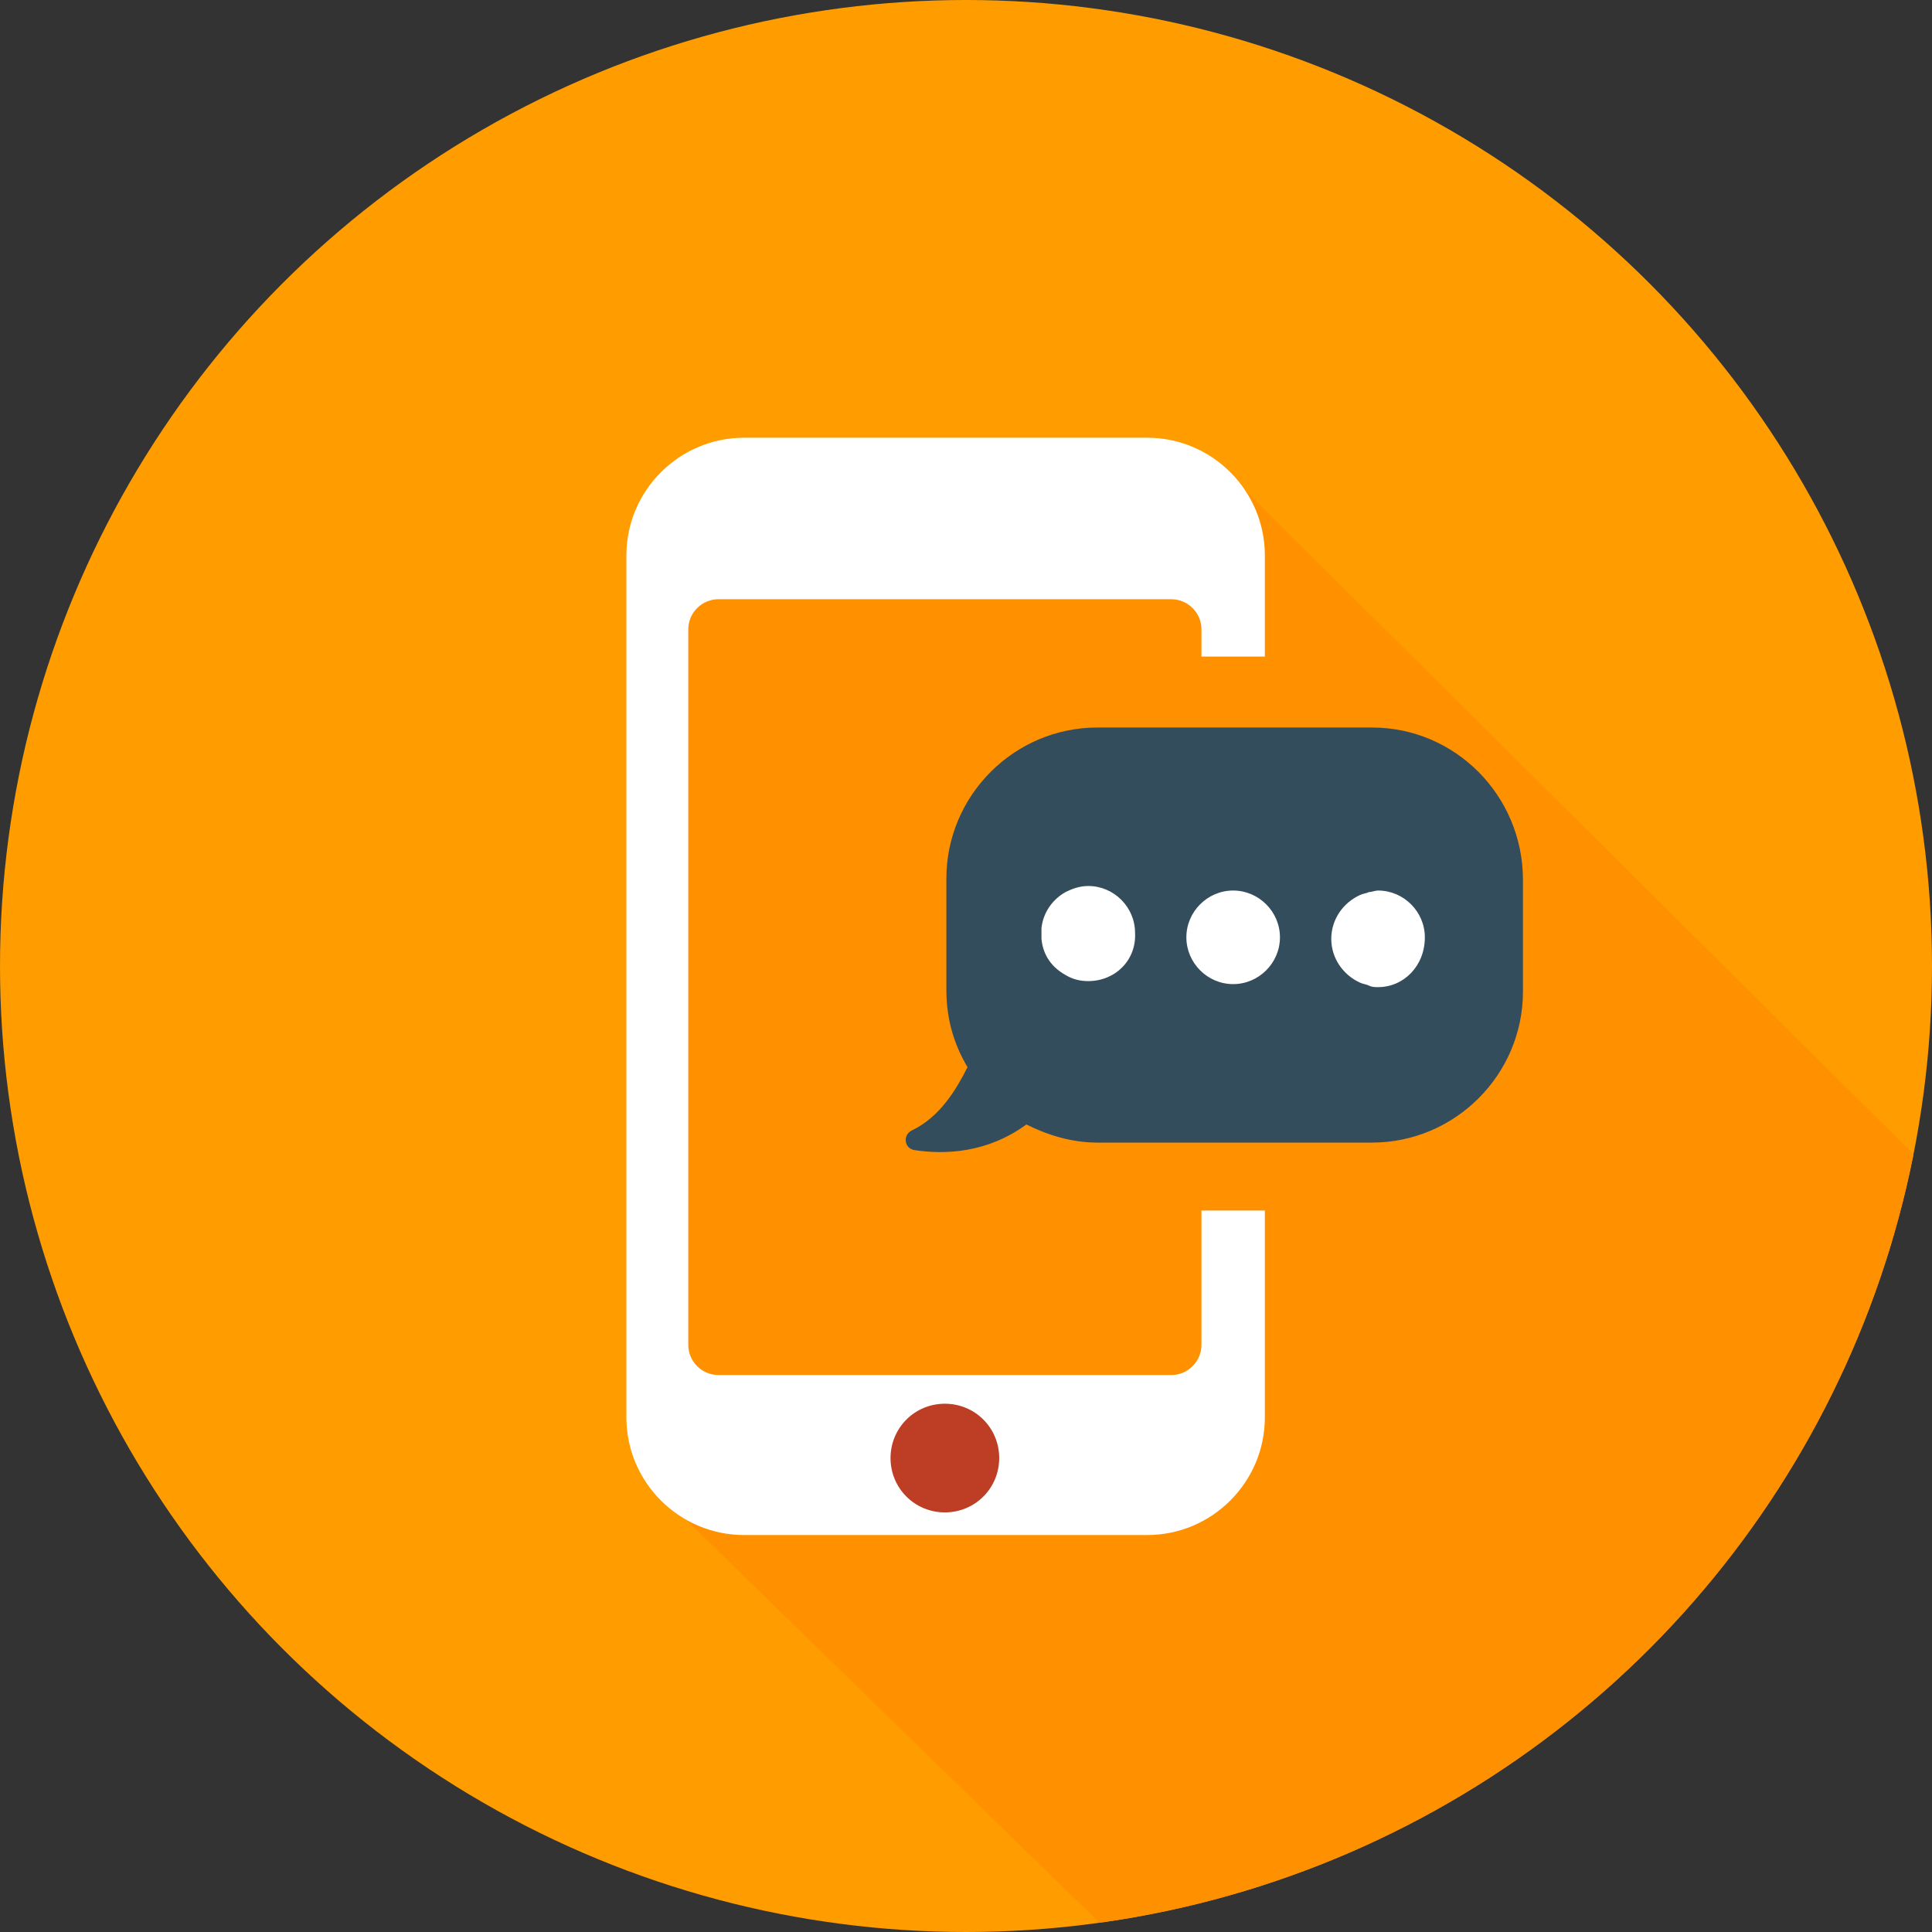<?xml version="1.0" encoding="utf-8"?>
<!-- Generator: Adobe Illustrator 19.0.0, SVG Export Plug-In . SVG Version: 6.00 Build 0)  -->
<svg version="1.1" id="Layer_1" xmlns="http://www.w3.org/2000/svg" xmlns:xlink="http://www.w3.org/1999/xlink" x="0px" y="0px"
	 viewBox="-356 234.3 128 128" style="enable-background:new -356 234.3 128 128;" xml:space="preserve">
<rect x="-356" y="234.3" width="128" height="128" fill="#333333" stroke="none"/>
<style type="text/css">
	.st0{fill:#FF9C00;}
	.st1{clip-path:url(#SVGID_2_);fill:#FF9100;}
	.st2{fill:#FFFFFF;}
	.st3{fill:#334D5D;}
	.st4{fill:#BD3E25;}
</style>
<g>
	<circle class="st0" cx="-292" cy="298.3" r="64"/>
	<g>
		<defs>
			<circle id="SVGID_1_" cx="-292" cy="298.3" r="64"/>
		</defs>
		<clipPath id="SVGID_2_">
			<use xlink:href="#SVGID_1_"  style="overflow:visible;"/>
		</clipPath>
		<polygon class="st1" points="-313,332.6 -277.4,367.3 -272.2,370.2 -214.9,325 -274.7,265.6 -311,268.2 		"/>
	</g>
</g>
<ellipse class="st2" cx="-274" cy="297.5" rx="14" ry="8"/>
<g>
	<g>
		<path class="st3" d="M-265.1,282.5h-18.2c-5.5,0-10,4.5-10,10v7.4c0,1.9,0.5,3.6,1.4,5.1c-0.7,1.4-1.8,3.3-3.7,4.2
			c-0.6,0.3-0.5,1.2,0.2,1.3c2,0.3,4.8,0.2,7.4-1.7c1.4,0.7,3,1.2,4.7,1.2h18.2c5.5,0,10-4.5,10-10v-7.4
			C-255.1,287-259.6,282.5-265.1,282.5z M-283.9,299.3c-0.5,0-1-0.1-1.5-0.4c-0.9-0.5-1.5-1.3-1.6-2.4v-0.7c0.1-1,0.7-1.9,1.6-2.4
			c0.4-0.2,0.9-0.4,1.5-0.4c1.7,0,3.1,1.4,3.1,3.1C-280.7,297.9-282.1,299.3-283.9,299.3z M-274.3,299.5c-1.7,0-3.1-1.4-3.1-3.1
			c0-1.7,1.4-3.1,3.1-3.1c1.7,0,3.1,1.4,3.1,3.1C-271.2,298.1-272.6,299.5-274.3,299.5z M-264.7,299.7c-0.2,0-0.4,0-0.6-0.1
			s-0.4-0.1-0.6-0.2c-1.1-0.5-1.9-1.6-1.9-2.9c0-1.3,0.8-2.4,1.9-2.9c0.2-0.1,0.4-0.1,0.6-0.2c0.2,0,0.4-0.1,0.6-0.1
			c1.7,0,3.1,1.4,3.1,3.1C-261.6,298.3-263,299.7-264.7,299.7z"/>
	</g>
</g>
<ellipse class="st4" cx="-293.3" cy="330.5" rx="5.3" ry="4.9"/>
<path class="st2" d="M-276.4,314.6v8.8c0,1.1-0.9,2-2,2h-30c-1.1,0-2-0.9-2-2v-47.4c0-1.1,0.9-2,2-2h30c1.1,0,2,0.9,2,2v1.8h4.2
	v-6.7c0-4.3-3.5-7.8-7.8-7.8h-26.7c-4.3,0-7.8,3.5-7.8,7.8v57.1c0,4.3,3.5,7.8,7.8,7.8h26.7c4.3,0,7.8-3.5,7.8-7.8v-13.7H-276.4z
	 M-293.4,334.5c-2,0-3.6-1.6-3.6-3.6c0-2,1.6-3.6,3.6-3.6c2,0,3.6,1.6,3.6,3.6C-289.8,332.9-291.4,334.5-293.4,334.5z"/>
</svg>

